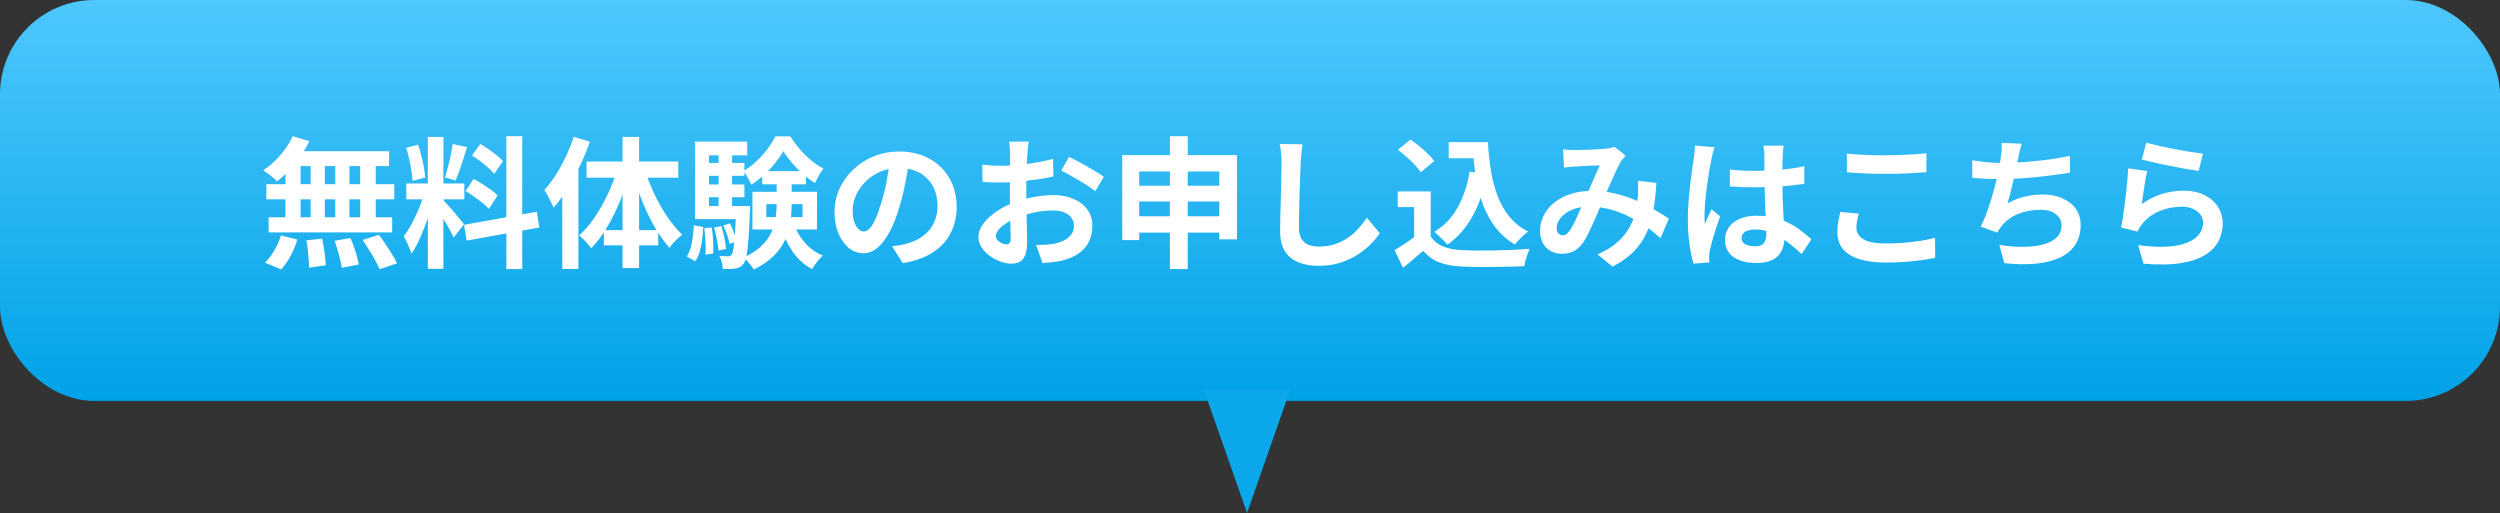 <svg width="424" height="87" viewBox="0 0 424 87" fill="none" xmlns="http://www.w3.org/2000/svg">
<rect x="0" y="0" width="424" height="87" fill="#333333" stroke="none"/>
<rect width="424" height="68" rx="16" fill="url(#paint0_linear_341_637)"/>
<path d="M49.64 23.1L52.472 23.94C52.04 24.82 51.528 25.684 50.936 26.532C50.344 27.38 49.704 28.164 49.016 28.884C48.344 29.604 47.672 30.236 47 30.78C46.84 30.588 46.616 30.372 46.328 30.132C46.04 29.892 45.744 29.66 45.44 29.436C45.136 29.212 44.872 29.028 44.648 28.884C45.672 28.212 46.632 27.364 47.528 26.34C48.424 25.316 49.128 24.236 49.64 23.1ZM49.448 25.644H65.984V28.164H48.752L49.448 25.644ZM45.176 31.236H66.872V33.804H45.176V31.236ZM45.56 36.852H66.512V39.42H45.56V36.852ZM52.688 26.532H55.088V38.196H52.688V26.532ZM48.416 26.532H50.984V38.22H48.416V26.532ZM56.864 26.532H59.264V38.22H56.864V26.532ZM61.088 26.532H63.728V38.22H61.088V26.532ZM51.968 40.764L54.632 40.476C54.792 41.196 54.928 41.98 55.04 42.828C55.168 43.676 55.24 44.396 55.256 44.988L52.424 45.396C52.424 45.012 52.4 44.556 52.352 44.028C52.32 43.5 52.272 42.948 52.208 42.372C52.144 41.796 52.064 41.26 51.968 40.764ZM56.744 40.836L59.432 40.38C59.64 40.844 59.84 41.348 60.032 41.892C60.224 42.436 60.392 42.964 60.536 43.476C60.68 43.988 60.784 44.452 60.848 44.868L57.968 45.42C57.888 44.828 57.728 44.1 57.488 43.236C57.264 42.372 57.016 41.572 56.744 40.836ZM61.496 40.692L64.256 39.828C64.64 40.324 65.024 40.86 65.408 41.436C65.792 42.012 66.16 42.588 66.512 43.164C66.864 43.724 67.136 44.228 67.328 44.676L64.376 45.66C64.2 45.228 63.952 44.724 63.632 44.148C63.328 43.572 62.984 42.988 62.6 42.396C62.232 41.788 61.864 41.22 61.496 40.692ZM47.648 39.924L50.432 40.62C50.16 41.532 49.784 42.444 49.304 43.356C48.824 44.268 48.288 45.044 47.696 45.684L44.936 44.556C45.48 44.044 46 43.364 46.496 42.516C46.992 41.668 47.376 40.804 47.648 39.924ZM72.56 23.22H75.2V45.588H72.56V23.22ZM68.912 31.116H78.752V33.804H68.912V31.116ZM72.032 32.532L73.64 33.324C73.432 34.124 73.192 34.972 72.92 35.868C72.648 36.748 72.344 37.628 72.008 38.508C71.672 39.388 71.32 40.22 70.952 41.004C70.584 41.772 70.192 42.444 69.776 43.02C69.696 42.716 69.576 42.388 69.416 42.036C69.272 41.668 69.112 41.308 68.936 40.956C68.776 40.604 68.624 40.3 68.48 40.044C68.96 39.452 69.424 38.724 69.872 37.86C70.336 36.98 70.76 36.076 71.144 35.148C71.528 34.204 71.824 33.332 72.032 32.532ZM75.176 33.924C75.304 34.052 75.488 34.252 75.728 34.524C75.984 34.796 76.264 35.108 76.568 35.46C76.872 35.796 77.16 36.14 77.432 36.492C77.72 36.828 77.976 37.132 78.2 37.404C78.44 37.676 78.608 37.884 78.704 38.028L76.952 40.284C76.792 39.932 76.584 39.524 76.328 39.06C76.072 38.58 75.792 38.092 75.488 37.596C75.184 37.084 74.888 36.604 74.6 36.156C74.312 35.708 74.064 35.34 73.856 35.052L75.176 33.924ZM68.888 25.068L70.904 24.54C71.112 25.116 71.296 25.74 71.456 26.412C71.632 27.084 71.776 27.74 71.888 28.38C72 29.02 72.08 29.596 72.128 30.108L69.968 30.684C69.952 30.172 69.888 29.596 69.776 28.956C69.68 28.3 69.552 27.636 69.392 26.964C69.248 26.276 69.08 25.644 68.888 25.068ZM76.784 24.42L79.208 24.948C79.016 25.604 78.808 26.276 78.584 26.964C78.36 27.652 78.136 28.316 77.912 28.956C77.688 29.58 77.48 30.132 77.288 30.612L75.464 30.084C75.64 29.572 75.808 28.988 75.968 28.332C76.144 27.66 76.304 26.98 76.448 26.292C76.592 25.604 76.704 24.98 76.784 24.42ZM85.88 23.1H88.568V45.636H85.88V23.1ZM78.704 38.124L91.04 35.916L91.472 38.58L79.136 40.812L78.704 38.124ZM80.048 26.364L81.464 24.42C81.912 24.676 82.376 24.972 82.856 25.308C83.352 25.644 83.816 25.988 84.248 26.34C84.696 26.692 85.048 27.02 85.304 27.324L83.816 29.484C83.576 29.164 83.24 28.82 82.808 28.452C82.392 28.084 81.944 27.716 81.464 27.348C80.984 26.98 80.512 26.652 80.048 26.364ZM78.968 32.412L80.312 30.348C80.792 30.588 81.288 30.876 81.8 31.212C82.312 31.532 82.8 31.86 83.264 32.196C83.728 32.516 84.104 32.828 84.392 33.132L82.928 35.436C82.672 35.132 82.32 34.804 81.872 34.452C81.424 34.084 80.944 33.724 80.432 33.372C79.936 33.004 79.448 32.684 78.968 32.412ZM97.304 23.196L100.04 24.036C99.576 25.38 99.016 26.74 98.36 28.116C97.72 29.476 97.016 30.772 96.248 32.004C95.496 33.22 94.712 34.292 93.896 35.22C93.8 34.98 93.656 34.676 93.464 34.308C93.288 33.924 93.096 33.54 92.888 33.156C92.68 32.772 92.488 32.46 92.312 32.22C93 31.484 93.648 30.636 94.256 29.676C94.88 28.7 95.448 27.66 95.96 26.556C96.488 25.452 96.936 24.332 97.304 23.196ZM95.36 29.844L98.096 27.108V27.132V45.612H95.36V29.844ZM105.584 23.22H108.392V45.468H105.584V23.22ZM99.488 27.396H115.04V30.132H99.488V27.396ZM102.416 39.036H111.632V41.604H102.416V39.036ZM109.424 28.932C109.84 30.276 110.376 31.636 111.032 33.012C111.688 34.372 112.416 35.644 113.216 36.828C114.016 37.996 114.848 38.988 115.712 39.804C115.376 40.044 114.992 40.38 114.56 40.812C114.144 41.244 113.808 41.652 113.552 42.036C112.688 41.076 111.864 39.924 111.08 38.58C110.296 37.236 109.592 35.788 108.968 34.236C108.344 32.668 107.808 31.092 107.36 29.508L109.424 28.932ZM104.696 28.692L106.784 29.268C106.336 30.932 105.784 32.564 105.128 34.164C104.472 35.764 103.736 37.244 102.92 38.604C102.104 39.964 101.224 41.132 100.28 42.108C100.12 41.884 99.92 41.636 99.68 41.364C99.44 41.076 99.184 40.804 98.912 40.548C98.656 40.292 98.424 40.084 98.216 39.924C99.144 39.108 100.016 38.1 100.832 36.9C101.664 35.684 102.408 34.372 103.064 32.964C103.736 31.54 104.28 30.116 104.696 28.692ZM129.968 34.62V36.828H136.112V34.62H129.968ZM127.616 32.532H138.56V38.916H127.616V32.532ZM132.848 25.62C132.496 26.26 132.04 26.932 131.48 27.636C130.92 28.34 130.288 29.012 129.584 29.652C128.896 30.292 128.168 30.852 127.4 31.332C127.272 30.98 127.08 30.58 126.824 30.132C126.568 29.668 126.32 29.292 126.08 29.004C126.848 28.572 127.576 28.028 128.264 27.372C128.968 26.716 129.6 26.02 130.16 25.284C130.72 24.532 131.168 23.812 131.504 23.124H134.024C134.488 23.844 135.024 24.564 135.632 25.284C136.24 25.988 136.888 26.628 137.576 27.204C138.264 27.764 138.96 28.22 139.664 28.572C139.408 28.892 139.144 29.292 138.872 29.772C138.616 30.236 138.4 30.66 138.224 31.044C137.536 30.628 136.856 30.124 136.184 29.532C135.512 28.924 134.888 28.284 134.312 27.612C133.736 26.94 133.248 26.276 132.848 25.62ZM131.72 30.012H134.264V34.716C134.264 35.676 134.192 36.66 134.048 37.668C133.92 38.66 133.632 39.644 133.184 40.62C132.752 41.58 132.112 42.492 131.264 43.356C130.416 44.22 129.28 45.004 127.856 45.708C127.728 45.5 127.56 45.268 127.352 45.012C127.16 44.772 126.952 44.524 126.728 44.268C126.504 44.028 126.296 43.836 126.104 43.692C127.368 43.1 128.368 42.452 129.104 41.748C129.856 41.028 130.416 40.276 130.784 39.492C131.168 38.692 131.416 37.884 131.528 37.068C131.656 36.252 131.72 35.452 131.72 34.668V30.012ZM134.504 37.668C134.936 38.916 135.576 40.052 136.424 41.076C137.288 42.084 138.336 42.844 139.568 43.356C139.36 43.532 139.136 43.748 138.896 44.004C138.672 44.276 138.456 44.556 138.248 44.844C138.04 45.132 137.864 45.396 137.72 45.636C136.376 44.916 135.264 43.908 134.384 42.612C133.52 41.316 132.832 39.852 132.32 38.22L134.504 37.668ZM129.272 29.028H136.688V31.26H129.272V29.028ZM119.24 27.636H126.248V29.82H119.24V27.636ZM119.24 31.284H126.248V33.444H119.24V31.284ZM117.872 34.932H126.104V37.164H117.872V34.932ZM121.88 25.356H124.16V36.156H121.88V25.356ZM122.672 38.244L123.8 37.884C124.04 38.348 124.264 38.868 124.472 39.444C124.696 40.02 124.848 40.516 124.928 40.932L123.752 41.364C123.672 40.948 123.528 40.444 123.32 39.852C123.128 39.26 122.912 38.724 122.672 38.244ZM121.112 38.58L122.336 38.364C122.544 38.972 122.72 39.644 122.864 40.38C123.008 41.1 123.096 41.716 123.128 42.228L121.856 42.492C121.824 41.964 121.736 41.34 121.592 40.62C121.464 39.884 121.304 39.204 121.112 38.58ZM119.456 38.7L120.704 38.58C120.832 39.284 120.912 40.052 120.944 40.884C120.976 41.7 120.984 42.404 120.968 42.996L119.648 43.188C119.696 42.58 119.696 41.86 119.648 41.028C119.616 40.196 119.552 39.42 119.456 38.7ZM117.68 38.196L119.264 38.508C119.232 39.244 119.168 39.972 119.072 40.692C118.992 41.412 118.856 42.084 118.664 42.708C118.488 43.316 118.24 43.844 117.92 44.292L116.456 43.5C116.744 43.084 116.968 42.604 117.128 42.06C117.288 41.5 117.408 40.892 117.488 40.236C117.584 39.564 117.648 38.884 117.68 38.196ZM117.872 24.012H126.728V26.34H120.248V36.468H117.872V24.012ZM124.856 34.932H127.208C127.208 34.932 127.208 35.052 127.208 35.292C127.208 35.532 127.2 35.732 127.184 35.892C127.12 37.828 127.04 39.396 126.944 40.596C126.848 41.796 126.736 42.724 126.608 43.38C126.48 44.02 126.32 44.46 126.128 44.7C125.936 44.972 125.728 45.164 125.504 45.276C125.28 45.404 125.016 45.492 124.712 45.54C124.472 45.588 124.16 45.612 123.776 45.612C123.408 45.628 123.016 45.628 122.6 45.612C122.584 45.26 122.52 44.876 122.408 44.46C122.296 44.044 122.152 43.684 121.976 43.38C122.296 43.412 122.584 43.436 122.84 43.452C123.096 43.468 123.304 43.476 123.464 43.476C123.592 43.476 123.704 43.452 123.8 43.404C123.896 43.356 123.992 43.276 124.088 43.164C124.216 43.004 124.32 42.66 124.4 42.132C124.496 41.604 124.576 40.796 124.64 39.708C124.72 38.62 124.792 37.164 124.856 35.34V34.932ZM154.184 27.06C154.024 28.276 153.816 29.572 153.56 30.948C153.304 32.324 152.96 33.716 152.528 35.124C152.064 36.74 151.52 38.132 150.896 39.3C150.272 40.468 149.584 41.372 148.832 42.012C148.096 42.636 147.288 42.948 146.408 42.948C145.528 42.948 144.712 42.652 143.96 42.06C143.224 41.452 142.632 40.62 142.184 39.564C141.752 38.508 141.536 37.308 141.536 35.964C141.536 34.572 141.816 33.26 142.376 32.028C142.936 30.796 143.712 29.708 144.704 28.764C145.712 27.804 146.88 27.052 148.208 26.508C149.552 25.964 151 25.692 152.552 25.692C154.04 25.692 155.376 25.932 156.56 26.412C157.76 26.892 158.784 27.556 159.632 28.404C160.48 29.252 161.128 30.244 161.576 31.38C162.024 32.516 162.248 33.74 162.248 35.052C162.248 36.732 161.904 38.236 161.216 39.564C160.528 40.892 159.504 41.988 158.144 42.852C156.8 43.716 155.12 44.308 153.104 44.628L151.304 41.772C151.768 41.724 152.176 41.668 152.528 41.604C152.88 41.54 153.216 41.468 153.536 41.388C154.304 41.196 155.016 40.924 155.672 40.572C156.344 40.204 156.928 39.756 157.424 39.228C157.92 38.684 158.304 38.052 158.576 37.332C158.864 36.612 159.008 35.82 159.008 34.956C159.008 34.012 158.864 33.148 158.576 32.364C158.288 31.58 157.864 30.9 157.304 30.324C156.744 29.732 156.064 29.284 155.264 28.98C154.464 28.66 153.544 28.5 152.504 28.5C151.224 28.5 150.096 28.732 149.12 29.196C148.144 29.644 147.32 30.228 146.648 30.948C145.976 31.668 145.464 32.444 145.112 33.276C144.776 34.108 144.608 34.9 144.608 35.652C144.608 36.452 144.704 37.124 144.896 37.668C145.088 38.196 145.32 38.596 145.592 38.868C145.88 39.124 146.184 39.252 146.504 39.252C146.84 39.252 147.168 39.084 147.488 38.748C147.824 38.396 148.152 37.868 148.472 37.164C148.792 36.46 149.112 35.572 149.432 34.5C149.8 33.348 150.112 32.116 150.368 30.804C150.624 29.492 150.808 28.212 150.92 26.964L154.184 27.06ZM174.464 24.012C174.448 24.14 174.424 24.34 174.392 24.612C174.36 24.868 174.328 25.132 174.296 25.404C174.28 25.66 174.264 25.892 174.248 26.1C174.216 26.564 174.184 27.076 174.152 27.636C174.136 28.18 174.12 28.748 174.104 29.34C174.088 29.916 174.072 30.5 174.056 31.092C174.056 31.684 174.056 32.26 174.056 32.82C174.056 33.476 174.064 34.204 174.08 35.004C174.096 35.788 174.112 36.572 174.128 37.356C174.16 38.124 174.176 38.828 174.176 39.468C174.192 40.108 174.2 40.604 174.2 40.956C174.2 41.948 174.088 42.716 173.864 43.26C173.656 43.804 173.352 44.18 172.952 44.388C172.552 44.612 172.088 44.724 171.56 44.724C170.984 44.724 170.368 44.604 169.712 44.364C169.056 44.14 168.44 43.82 167.864 43.404C167.304 42.988 166.84 42.508 166.472 41.964C166.12 41.404 165.944 40.804 165.944 40.164C165.944 39.396 166.232 38.636 166.808 37.884C167.4 37.116 168.176 36.412 169.136 35.772C170.112 35.132 171.16 34.62 172.28 34.236C173.352 33.836 174.456 33.548 175.592 33.372C176.728 33.18 177.752 33.084 178.664 33.084C179.896 33.084 181.008 33.292 182 33.708C182.992 34.108 183.784 34.7 184.376 35.484C184.968 36.268 185.264 37.212 185.264 38.316C185.264 39.244 185.088 40.1 184.736 40.884C184.384 41.668 183.816 42.348 183.032 42.924C182.264 43.484 181.24 43.924 179.96 44.244C179.416 44.356 178.872 44.436 178.328 44.484C177.8 44.548 177.296 44.596 176.816 44.628L175.712 41.532C176.256 41.532 176.776 41.524 177.272 41.508C177.784 41.476 178.248 41.428 178.664 41.364C179.32 41.236 179.912 41.044 180.44 40.788C180.968 40.532 181.384 40.196 181.688 39.78C181.992 39.364 182.144 38.868 182.144 38.292C182.144 37.748 181.992 37.284 181.688 36.9C181.4 36.516 180.992 36.22 180.464 36.012C179.936 35.804 179.32 35.7 178.616 35.7C177.608 35.7 176.584 35.804 175.544 36.012C174.52 36.22 173.536 36.508 172.592 36.876C171.888 37.148 171.256 37.468 170.696 37.836C170.136 38.188 169.696 38.556 169.376 38.94C169.056 39.324 168.896 39.692 168.896 40.044C168.896 40.236 168.952 40.42 169.064 40.596C169.192 40.756 169.352 40.9 169.544 41.028C169.736 41.156 169.928 41.26 170.12 41.34C170.328 41.404 170.504 41.436 170.648 41.436C170.872 41.436 171.056 41.372 171.2 41.244C171.344 41.1 171.416 40.828 171.416 40.428C171.416 39.996 171.4 39.38 171.368 38.58C171.352 37.764 171.328 36.86 171.296 35.868C171.28 34.876 171.272 33.892 171.272 32.916C171.272 32.244 171.272 31.564 171.272 30.876C171.288 30.188 171.296 29.532 171.296 28.908C171.296 28.284 171.296 27.732 171.296 27.252C171.312 26.772 171.32 26.396 171.32 26.124C171.32 25.948 171.312 25.724 171.296 25.452C171.28 25.18 171.256 24.908 171.224 24.636C171.208 24.348 171.184 24.14 171.152 24.012H174.464ZM181.304 26.604C181.912 26.892 182.592 27.244 183.344 27.66C184.112 28.076 184.84 28.492 185.528 28.908C186.232 29.308 186.792 29.668 187.208 29.988L185.768 32.436C185.464 32.18 185.064 31.892 184.568 31.572C184.088 31.252 183.56 30.924 182.984 30.588C182.424 30.252 181.88 29.94 181.352 29.652C180.824 29.348 180.368 29.108 179.984 28.932L181.304 26.604ZM166.592 27.924C167.296 28.004 167.912 28.06 168.44 28.092C168.984 28.108 169.472 28.116 169.904 28.116C170.528 28.116 171.216 28.092 171.968 28.044C172.72 27.98 173.488 27.9 174.272 27.804C175.056 27.692 175.816 27.564 176.552 27.42C177.304 27.276 177.984 27.116 178.592 26.94L178.664 29.916C177.992 30.076 177.264 30.22 176.48 30.348C175.696 30.46 174.904 30.564 174.104 30.66C173.32 30.756 172.568 30.828 171.848 30.876C171.144 30.924 170.528 30.948 170 30.948C169.2 30.948 168.544 30.94 168.032 30.924C167.52 30.908 167.056 30.876 166.64 30.828L166.592 27.924ZM190.328 26.316H209.792V40.596H206.792V29.076H193.208V40.716H190.328V26.316ZM192.224 31.5H208.208V34.164H192.224V31.5ZM192.2 36.684H208.256V39.444H192.2V36.684ZM198.416 23.1H201.44V45.636H198.416V23.1ZM220.904 24.468C220.84 24.964 220.776 25.5 220.712 26.076C220.664 26.652 220.624 27.18 220.592 27.66C220.576 28.316 220.544 29.116 220.496 30.06C220.464 30.988 220.432 31.964 220.4 32.988C220.384 34.012 220.36 35.02 220.328 36.012C220.312 37.004 220.304 37.868 220.304 38.604C220.304 39.404 220.448 40.044 220.736 40.524C221.04 40.988 221.44 41.324 221.936 41.532C222.432 41.724 222.992 41.82 223.616 41.82C224.608 41.82 225.512 41.692 226.328 41.436C227.144 41.164 227.888 40.804 228.56 40.356C229.232 39.908 229.832 39.388 230.36 38.796C230.904 38.204 231.392 37.58 231.824 36.924L234.008 39.564C233.624 40.14 233.12 40.748 232.496 41.388C231.872 42.028 231.128 42.628 230.264 43.188C229.416 43.748 228.432 44.204 227.312 44.556C226.192 44.908 224.952 45.084 223.592 45.084C222.28 45.084 221.136 44.876 220.16 44.46C219.2 44.06 218.448 43.436 217.904 42.588C217.376 41.724 217.112 40.612 217.112 39.252C217.112 38.596 217.12 37.852 217.136 37.02C217.152 36.172 217.176 35.292 217.208 34.38C217.24 33.468 217.264 32.58 217.28 31.716C217.296 30.836 217.312 30.044 217.328 29.34C217.344 28.636 217.352 28.076 217.352 27.66C217.352 27.084 217.328 26.524 217.28 25.98C217.232 25.42 217.152 24.9 217.04 24.42L220.904 24.468ZM245.696 24.108H250.784V26.844H245.696V24.108ZM249.32 24.108H252.344C252.44 25.82 252.616 27.452 252.872 29.004C253.128 30.556 253.512 31.996 254.024 33.324C254.536 34.636 255.208 35.796 256.04 36.804C256.872 37.812 257.92 38.636 259.184 39.276C258.944 39.436 258.68 39.644 258.392 39.9C258.12 40.156 257.848 40.428 257.576 40.716C257.32 40.988 257.104 41.244 256.928 41.484C255.648 40.716 254.576 39.78 253.712 38.676C252.848 37.556 252.144 36.3 251.6 34.908C251.072 33.516 250.664 32.02 250.376 30.42C250.104 28.82 249.912 27.148 249.8 25.404H249.32V24.108ZM249.248 29.124L252.2 29.532C251.688 32.236 250.88 34.596 249.776 36.612C248.672 38.628 247.24 40.26 245.48 41.508C245.336 41.316 245.128 41.084 244.856 40.812C244.6 40.54 244.32 40.268 244.016 39.996C243.728 39.708 243.472 39.484 243.248 39.324C244.928 38.316 246.248 36.94 247.208 35.196C248.184 33.452 248.864 31.428 249.248 29.124ZM242.648 32.46V41.316H239.84V35.124H237.056V32.46H242.648ZM242.648 40.068C243.144 40.852 243.84 41.428 244.736 41.796C245.632 42.164 246.704 42.372 247.952 42.42C248.656 42.452 249.488 42.476 250.448 42.492C251.424 42.492 252.448 42.484 253.52 42.468C254.592 42.452 255.64 42.42 256.664 42.372C257.704 42.324 258.624 42.268 259.424 42.204C259.328 42.428 259.216 42.716 259.088 43.068C258.96 43.42 258.84 43.78 258.728 44.148C258.632 44.516 258.56 44.844 258.512 45.132C257.792 45.18 256.968 45.212 256.04 45.228C255.112 45.26 254.16 45.276 253.184 45.276C252.208 45.292 251.264 45.292 250.352 45.276C249.44 45.26 248.624 45.236 247.904 45.204C246.432 45.14 245.176 44.908 244.136 44.508C243.096 44.124 242.176 43.468 241.376 42.54C240.848 42.988 240.304 43.452 239.744 43.932C239.2 44.412 238.6 44.908 237.944 45.42L236.528 42.42C237.088 42.084 237.672 41.716 238.28 41.316C238.888 40.916 239.472 40.5 240.032 40.068H242.648ZM237.08 25.404L239.216 23.676C239.712 23.996 240.216 24.372 240.728 24.804C241.24 25.22 241.72 25.652 242.168 26.1C242.616 26.532 242.976 26.932 243.248 27.3L240.968 29.22C240.728 28.836 240.392 28.42 239.96 27.972C239.544 27.524 239.08 27.076 238.568 26.628C238.056 26.164 237.56 25.756 237.08 25.404ZM265.112 25.332C265.448 25.364 265.8 25.396 266.168 25.428C266.552 25.444 266.872 25.452 267.128 25.452C267.48 25.452 267.88 25.444 268.328 25.428C268.792 25.412 269.264 25.396 269.744 25.38C270.224 25.364 270.68 25.34 271.112 25.308C271.544 25.276 271.896 25.252 272.168 25.236C272.456 25.22 272.744 25.18 273.032 25.116C273.336 25.052 273.592 24.98 273.8 24.9L275.72 26.388C275.56 26.58 275.408 26.756 275.264 26.916C275.12 27.06 275 27.22 274.904 27.396C274.632 27.844 274.32 28.46 273.968 29.244C273.616 30.012 273.24 30.844 272.84 31.74C272.456 32.636 272.08 33.508 271.712 34.356C271.472 34.9 271.224 35.476 270.968 36.084C270.712 36.692 270.448 37.3 270.176 37.908C269.904 38.5 269.64 39.06 269.384 39.588C269.128 40.1 268.88 40.548 268.64 40.932C268.16 41.652 267.624 42.188 267.032 42.54C266.44 42.876 265.728 43.044 264.896 43.044C263.84 43.044 262.96 42.7 262.256 42.012C261.552 41.324 261.2 40.372 261.2 39.156C261.2 38.196 261.416 37.3 261.848 36.468C262.28 35.636 262.888 34.916 263.672 34.308C264.472 33.684 265.408 33.204 266.48 32.868C267.552 32.532 268.728 32.364 270.008 32.364C271.4 32.364 272.744 32.524 274.04 32.844C275.336 33.164 276.544 33.572 277.664 34.068C278.8 34.564 279.816 35.084 280.712 35.628C281.624 36.156 282.4 36.636 283.04 37.068L281.624 40.404C280.904 39.732 280.096 39.084 279.2 38.46C278.304 37.836 277.344 37.268 276.32 36.756C275.312 36.228 274.232 35.812 273.08 35.508C271.944 35.204 270.76 35.052 269.528 35.052C268.36 35.052 267.36 35.236 266.528 35.604C265.712 35.972 265.088 36.436 264.656 36.996C264.224 37.54 264.008 38.108 264.008 38.7C264.008 39.084 264.104 39.38 264.296 39.588C264.504 39.796 264.744 39.9 265.016 39.9C265.272 39.9 265.488 39.836 265.664 39.708C265.84 39.58 266.04 39.364 266.264 39.06C266.472 38.772 266.672 38.428 266.864 38.028C267.072 37.628 267.28 37.188 267.488 36.708C267.712 36.228 267.928 35.74 268.136 35.244C268.36 34.748 268.576 34.268 268.784 33.804C269.072 33.164 269.368 32.5 269.672 31.812C269.976 31.108 270.264 30.428 270.536 29.772C270.824 29.116 271.088 28.54 271.328 28.044C271.088 28.06 270.792 28.076 270.44 28.092C270.088 28.092 269.712 28.1 269.312 28.116C268.928 28.132 268.544 28.156 268.16 28.188C267.792 28.204 267.472 28.22 267.2 28.236C266.96 28.252 266.648 28.276 266.264 28.308C265.896 28.34 265.56 28.38 265.256 28.428L265.112 25.332ZM280.928 31.02C280.832 32.716 280.656 34.276 280.4 35.7C280.16 37.108 279.768 38.396 279.224 39.564C278.696 40.716 277.968 41.764 277.04 42.708C276.112 43.636 274.928 44.476 273.488 45.228L270.944 43.14C272.416 42.5 273.592 41.764 274.472 40.932C275.368 40.1 276.04 39.228 276.488 38.316C276.952 37.404 277.272 36.516 277.448 35.652C277.624 34.772 277.736 33.98 277.784 33.276C277.816 32.812 277.832 32.356 277.832 31.908C277.832 31.444 277.816 31.028 277.784 30.66L280.928 31.02ZM293.384 28.764C294.072 28.828 294.76 28.884 295.448 28.932C296.152 28.964 296.864 28.98 297.584 28.98C299.056 28.98 300.52 28.916 301.976 28.788C303.432 28.66 304.776 28.46 306.008 28.188V31.188C304.76 31.364 303.408 31.508 301.952 31.62C300.496 31.716 299.04 31.764 297.584 31.764C296.88 31.764 296.176 31.756 295.472 31.74C294.784 31.708 294.088 31.668 293.384 31.62V28.764ZM302.504 24.708C302.472 24.932 302.44 25.18 302.408 25.452C302.392 25.724 302.376 25.996 302.36 26.268C302.344 26.524 302.328 26.868 302.312 27.3C302.296 27.732 302.288 28.22 302.288 28.764C302.288 29.292 302.288 29.852 302.288 30.444C302.288 31.532 302.304 32.556 302.336 33.516C302.368 34.46 302.408 35.34 302.456 36.156C302.504 36.956 302.544 37.692 302.576 38.364C302.624 39.036 302.648 39.66 302.648 40.236C302.648 40.86 302.56 41.436 302.384 41.964C302.224 42.492 301.96 42.956 301.592 43.356C301.224 43.756 300.736 44.06 300.128 44.268C299.536 44.492 298.808 44.604 297.944 44.604C296.28 44.604 294.968 44.268 294.008 43.596C293.048 42.924 292.568 41.956 292.568 40.692C292.568 39.876 292.784 39.164 293.216 38.556C293.648 37.932 294.264 37.452 295.064 37.116C295.864 36.764 296.808 36.588 297.896 36.588C299.032 36.588 300.064 36.708 300.992 36.948C301.92 37.188 302.768 37.508 303.536 37.908C304.304 38.308 304.984 38.748 305.576 39.228C306.184 39.692 306.728 40.14 307.208 40.572L305.552 43.092C304.64 42.228 303.752 41.484 302.888 40.86C302.024 40.236 301.16 39.756 300.296 39.42C299.448 39.084 298.568 38.916 297.656 38.916C296.984 38.916 296.432 39.044 296 39.3C295.584 39.556 295.376 39.916 295.376 40.38C295.376 40.86 295.592 41.212 296.024 41.436C296.456 41.66 296.984 41.772 297.608 41.772C298.104 41.772 298.496 41.692 298.784 41.532C299.072 41.356 299.272 41.108 299.384 40.788C299.512 40.452 299.576 40.052 299.576 39.588C299.576 39.172 299.56 38.628 299.528 37.956C299.496 37.284 299.456 36.532 299.408 35.7C299.376 34.868 299.344 34.004 299.312 33.108C299.28 32.196 299.264 31.308 299.264 30.444C299.264 29.532 299.256 28.708 299.24 27.972C299.24 27.22 299.24 26.66 299.24 26.292C299.24 26.116 299.224 25.868 299.192 25.548C299.16 25.228 299.12 24.948 299.072 24.708H302.504ZM290.792 24.972C290.744 25.132 290.672 25.356 290.576 25.644C290.496 25.932 290.424 26.212 290.36 26.484C290.312 26.756 290.272 26.964 290.24 27.108C290.16 27.444 290.072 27.9 289.976 28.476C289.88 29.036 289.776 29.676 289.664 30.396C289.568 31.1 289.472 31.828 289.376 32.58C289.28 33.316 289.208 34.02 289.16 34.692C289.112 35.348 289.088 35.916 289.088 36.396C289.088 36.636 289.088 36.9 289.088 37.188C289.104 37.46 289.136 37.716 289.184 37.956C289.296 37.668 289.408 37.388 289.52 37.116C289.648 36.844 289.776 36.572 289.904 36.3C290.032 36.028 290.152 35.756 290.264 35.484L291.728 36.684C291.504 37.34 291.272 38.028 291.032 38.748C290.808 39.468 290.6 40.148 290.408 40.788C290.232 41.428 290.096 41.964 290 42.396C289.968 42.556 289.936 42.748 289.904 42.972C289.888 43.196 289.88 43.38 289.88 43.524C289.88 43.652 289.88 43.804 289.88 43.98C289.896 44.172 289.912 44.348 289.928 44.508L287.216 44.724C286.96 43.876 286.736 42.796 286.544 41.484C286.352 40.156 286.256 38.676 286.256 37.044C286.256 36.148 286.296 35.212 286.376 34.236C286.456 33.244 286.544 32.292 286.64 31.38C286.752 30.468 286.864 29.636 286.976 28.884C287.088 28.116 287.176 27.5 287.24 27.036C287.288 26.7 287.336 26.324 287.384 25.908C287.432 25.476 287.464 25.068 287.48 24.684L290.792 24.972ZM313.232 26.052C314.112 26.148 315.104 26.22 316.208 26.268C317.312 26.316 318.496 26.34 319.76 26.34C320.544 26.34 321.352 26.324 322.184 26.292C323.032 26.26 323.848 26.22 324.632 26.172C325.416 26.124 326.112 26.068 326.72 26.004V29.196C326.16 29.244 325.48 29.292 324.68 29.34C323.896 29.388 323.072 29.428 322.208 29.46C321.36 29.476 320.552 29.484 319.784 29.484C318.536 29.484 317.376 29.46 316.304 29.412C315.232 29.364 314.208 29.3 313.232 29.22V26.052ZM315.248 36.228C315.136 36.644 315.04 37.052 314.96 37.452C314.88 37.852 314.84 38.252 314.84 38.652C314.84 39.42 315.224 40.052 315.992 40.548C316.776 41.044 318.032 41.292 319.76 41.292C320.848 41.292 321.896 41.252 322.904 41.172C323.912 41.092 324.864 40.98 325.76 40.836C326.672 40.692 327.48 40.524 328.184 40.332L328.208 43.716C327.504 43.876 326.72 44.012 325.856 44.124C324.992 44.252 324.056 44.348 323.048 44.412C322.056 44.492 321 44.532 319.88 44.532C318.056 44.532 316.528 44.332 315.296 43.932C314.064 43.532 313.144 42.956 312.536 42.204C311.928 41.436 311.624 40.5 311.624 39.396C311.624 38.692 311.68 38.052 311.792 37.476C311.904 36.9 312.008 36.388 312.104 35.94L315.248 36.228ZM342.872 24.372C342.744 24.788 342.632 25.204 342.536 25.62C342.456 26.02 342.376 26.42 342.296 26.82C342.216 27.204 342.12 27.644 342.008 28.14C341.912 28.636 341.8 29.164 341.672 29.724C341.56 30.268 341.432 30.82 341.288 31.38C341.16 31.94 341.024 32.492 340.88 33.036C340.736 33.564 340.6 34.052 340.472 34.5C341.448 33.956 342.416 33.572 343.376 33.348C344.336 33.108 345.352 32.988 346.424 32.988C347.72 32.988 348.848 33.204 349.808 33.636C350.784 34.068 351.536 34.668 352.064 35.436C352.608 36.204 352.88 37.1 352.88 38.124C352.88 39.468 352.568 40.604 351.944 41.532C351.336 42.46 350.456 43.188 349.304 43.716C348.168 44.244 346.8 44.58 345.2 44.724C343.616 44.868 341.856 44.836 339.92 44.628L339.08 41.532C340.392 41.756 341.672 41.868 342.92 41.868C344.184 41.868 345.32 41.748 346.328 41.508C347.336 41.268 348.136 40.884 348.728 40.356C349.336 39.812 349.64 39.1 349.64 38.22C349.64 37.5 349.336 36.884 348.728 36.372C348.12 35.844 347.232 35.58 346.064 35.58C344.672 35.58 343.392 35.82 342.224 36.3C341.072 36.78 340.136 37.476 339.416 38.388C339.304 38.564 339.192 38.732 339.08 38.892C338.984 39.052 338.872 39.236 338.744 39.444L335.912 38.436C336.36 37.572 336.776 36.588 337.16 35.484C337.544 34.38 337.888 33.268 338.192 32.148C338.496 31.028 338.744 29.988 338.936 29.028C339.128 28.052 339.264 27.26 339.344 26.652C339.424 26.14 339.472 25.708 339.488 25.356C339.504 24.988 339.496 24.612 339.464 24.228L342.872 24.372ZM334.496 27.18C335.264 27.308 336.096 27.42 336.992 27.516C337.888 27.596 338.712 27.636 339.464 27.636C340.232 27.636 341.072 27.612 341.984 27.564C342.912 27.516 343.888 27.444 344.912 27.348C345.936 27.252 346.96 27.132 347.984 26.988C349.024 26.828 350.04 26.644 351.032 26.436L351.08 29.292C350.312 29.42 349.44 29.548 348.464 29.676C347.504 29.804 346.496 29.924 345.44 30.036C344.384 30.132 343.344 30.212 342.32 30.276C341.296 30.34 340.352 30.372 339.488 30.372C338.56 30.372 337.672 30.356 336.824 30.324C335.992 30.276 335.216 30.22 334.496 30.156V27.18ZM364.016 24.18C364.592 24.356 365.312 24.54 366.176 24.732C367.04 24.924 367.944 25.116 368.888 25.308C369.832 25.484 370.72 25.636 371.552 25.764C372.4 25.892 373.088 25.988 373.616 26.052L372.896 28.98C372.416 28.916 371.832 28.828 371.144 28.716C370.472 28.588 369.752 28.452 368.984 28.308C368.232 28.164 367.488 28.02 366.752 27.876C366.016 27.716 365.344 27.564 364.736 27.42C364.128 27.276 363.632 27.156 363.248 27.06L364.016 24.18ZM364.16 29.004C364.08 29.324 363.992 29.74 363.896 30.252C363.816 30.748 363.736 31.268 363.656 31.812C363.576 32.356 363.496 32.876 363.416 33.372C363.352 33.868 363.296 34.284 363.248 34.62C364.336 33.836 365.472 33.26 366.656 32.892C367.856 32.524 369.08 32.34 370.328 32.34C371.736 32.34 372.936 32.596 373.928 33.108C374.92 33.62 375.672 34.292 376.184 35.124C376.712 35.956 376.976 36.86 376.976 37.836C376.976 38.924 376.744 39.932 376.28 40.86C375.816 41.788 375.056 42.58 374 43.236C372.944 43.892 371.56 44.356 369.848 44.628C368.136 44.9 366.032 44.932 363.536 44.724L362.624 41.58C365.024 41.9 367.04 41.948 368.672 41.724C370.304 41.484 371.536 41.02 372.368 40.332C373.216 39.628 373.64 38.772 373.64 37.764C373.64 37.236 373.488 36.772 373.184 36.372C372.88 35.956 372.456 35.636 371.912 35.412C371.368 35.172 370.752 35.052 370.064 35.052C368.72 35.052 367.456 35.3 366.272 35.796C365.104 36.276 364.144 36.972 363.392 37.884C363.184 38.14 363.008 38.38 362.864 38.604C362.736 38.812 362.616 39.036 362.504 39.276L359.744 38.58C359.84 38.116 359.936 37.572 360.032 36.948C360.128 36.308 360.224 35.628 360.32 34.908C360.416 34.172 360.504 33.436 360.584 32.7C360.664 31.964 360.736 31.236 360.8 30.516C360.864 29.796 360.912 29.14 360.944 28.548L364.16 29.004Z" fill="white"/>
<path d="M211.5 87L204.139 66L218.861 66L211.5 87Z" fill="#0AA7EA"/>
<defs>
<linearGradient id="paint0_linear_341_637" x1="212" y1="0" x2="212" y2="68" gradientUnits="userSpaceOnUse">
<stop stop-color="#4EC8FD"/>
<stop offset="1" stop-color="#00A2E7"/>
</linearGradient>
</defs>
</svg>
